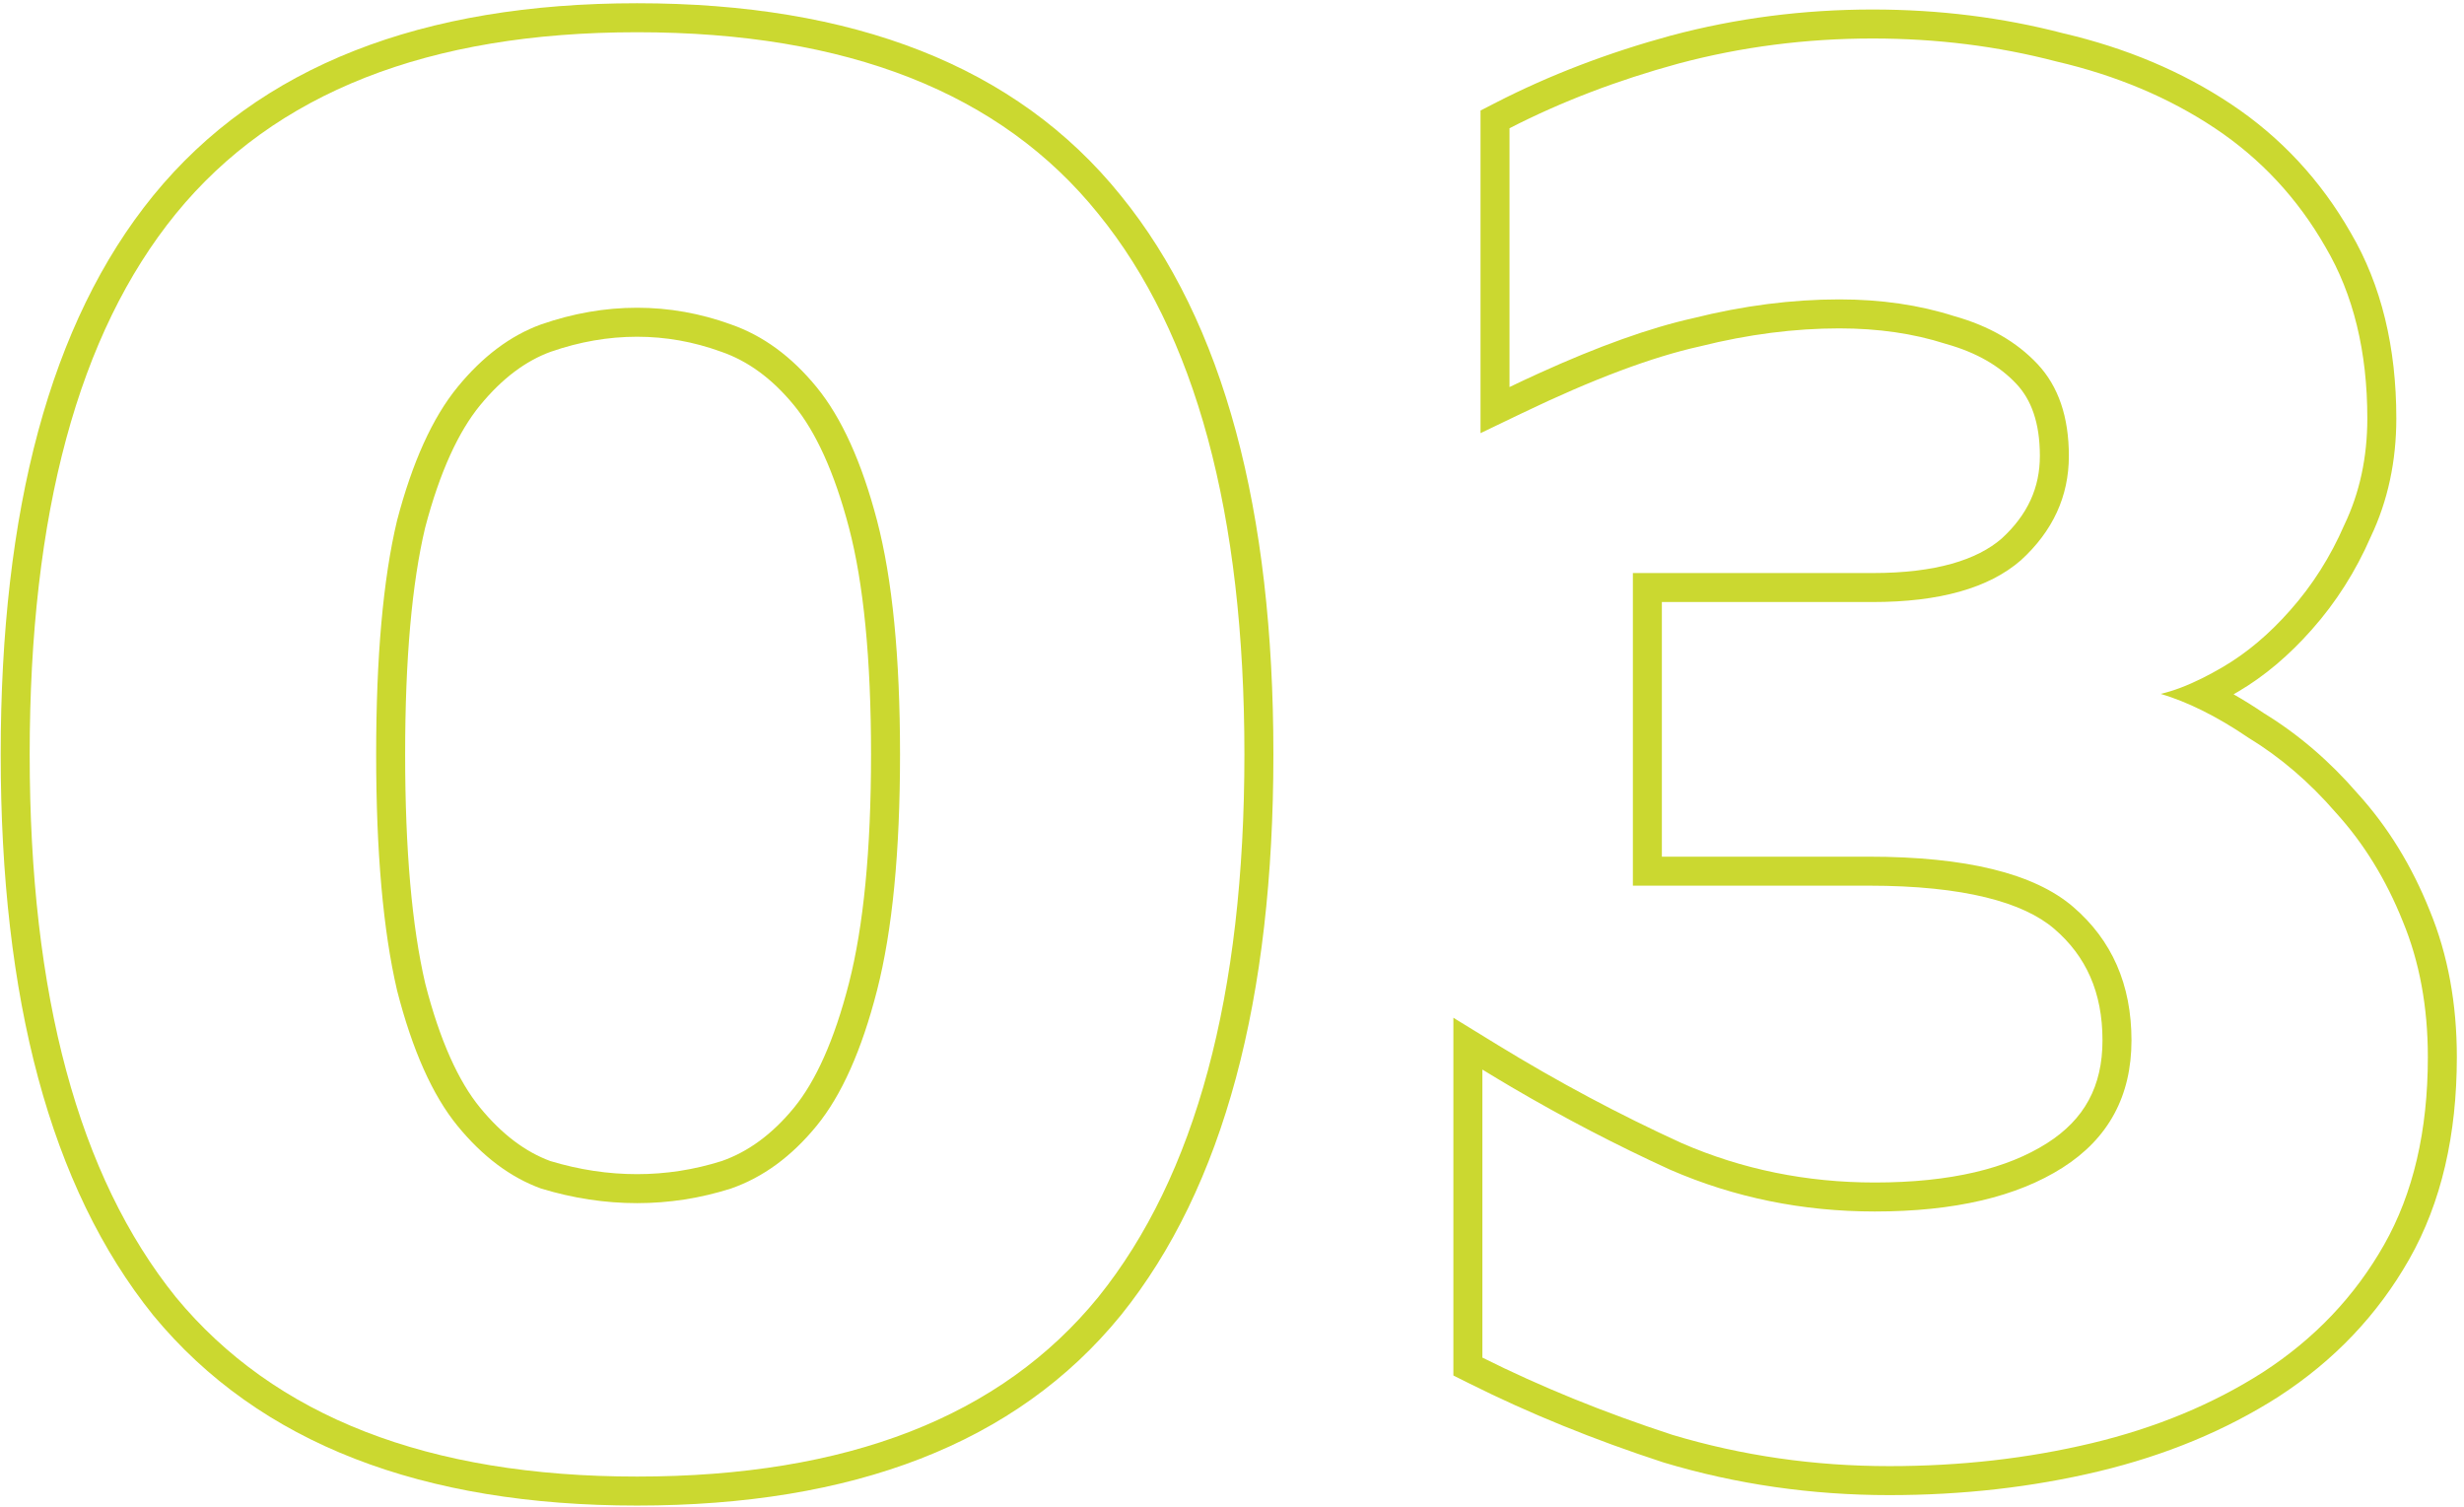 <svg width="85" height="52" viewBox="0 0 85 52" fill="none" xmlns="http://www.w3.org/2000/svg">
<path fill-rule="evenodd" clip-rule="evenodd" d="M57.39 50.45L57.379 50.447C54.984 49.665 52.754 48.758 50.69 47.726L50.137 47.45V35.109L51.66 36.044C53.736 37.317 55.857 38.449 58.024 39.438C60.099 40.339 62.312 40.792 64.673 40.792C67.301 40.792 69.25 40.306 70.616 39.436C71.904 38.617 72.529 37.475 72.529 35.888C72.529 34.232 71.964 32.984 70.862 32.039C69.804 31.132 67.765 30.552 64.457 30.552H56.329V19.768H64.601C66.788 19.768 68.204 19.309 69.048 18.581C69.956 17.749 70.369 16.813 70.369 15.728C70.369 14.565 70.062 13.779 69.56 13.244C68.986 12.632 68.196 12.163 67.14 11.867L67.122 11.862L67.104 11.856C66.016 11.508 64.8 11.328 63.449 11.328C61.906 11.328 60.308 11.532 58.652 11.946L58.639 11.949L58.626 11.952C57.002 12.313 54.968 13.07 52.507 14.253L51.073 14.942V3.813L51.616 3.534C53.46 2.588 55.469 1.82 57.642 1.227L57.648 1.226C59.894 0.627 62.213 0.328 64.601 0.328C66.885 0.328 69.078 0.601 71.177 1.149C73.34 1.654 75.273 2.465 76.964 3.592C78.678 4.734 80.055 6.216 81.09 8.026C82.156 9.841 82.665 11.991 82.665 14.432C82.665 15.904 82.376 17.272 81.783 18.519C81.264 19.709 80.586 20.778 79.749 21.72C78.97 22.602 78.123 23.322 77.204 23.862C77.153 23.892 77.102 23.922 77.051 23.951C77.4 24.149 77.751 24.368 78.103 24.607C79.291 25.334 80.367 26.259 81.334 27.377C82.376 28.525 83.201 29.872 83.816 31.407C84.447 32.936 84.753 34.626 84.753 36.464C84.753 39.139 84.223 41.478 83.111 43.438C82.021 45.358 80.515 46.939 78.609 48.175L78.604 48.179C76.772 49.349 74.699 50.205 72.394 50.757C70.104 51.304 67.698 51.576 65.177 51.576C62.491 51.576 59.898 51.203 57.402 50.454L57.39 50.45ZM82.889 31.784C82.313 30.344 81.545 29.096 80.585 28.04C79.673 26.984 78.665 26.12 77.561 25.448C77.015 25.076 76.481 24.761 75.96 24.504C75.475 24.264 75.001 24.075 74.537 23.936C74.966 23.837 75.441 23.658 75.961 23.4C76.197 23.283 76.442 23.15 76.697 23C77.513 22.52 78.281 21.872 79.001 21.056C79.769 20.192 80.393 19.208 80.873 18.104C81.401 17 81.665 15.776 81.665 14.432C81.665 12.128 81.185 10.16 80.225 8.528C79.265 6.848 77.993 5.48 76.409 4.424C74.825 3.368 73.001 2.6 70.937 2.12C68.921 1.592 66.809 1.328 64.601 1.328C62.297 1.328 60.065 1.616 57.905 2.192C55.793 2.768 53.849 3.512 52.073 4.424V13.352C52.414 13.188 52.747 13.032 53.073 12.884C55.138 11.944 56.917 11.308 58.409 10.976C60.137 10.544 61.817 10.328 63.449 10.328C64.889 10.328 66.209 10.52 67.409 10.904C68.609 11.24 69.569 11.792 70.289 12.56C71.009 13.328 71.369 14.384 71.369 15.728C71.369 17.12 70.817 18.32 69.713 19.328C68.609 20.288 66.905 20.768 64.601 20.768H57.329V29.552H64.457C67.817 29.552 70.169 30.128 71.513 31.28C72.857 32.432 73.529 33.968 73.529 35.888C73.529 37.808 72.737 39.272 71.153 40.28C69.569 41.288 67.409 41.792 64.673 41.792C62.177 41.792 59.825 41.312 57.617 40.352C55.757 39.502 53.93 38.551 52.137 37.497C51.803 37.3 51.469 37.1 51.137 36.896V46.832C53.153 47.84 55.337 48.728 57.689 49.496C60.089 50.216 62.585 50.576 65.177 50.576C67.625 50.576 69.953 50.312 72.161 49.784C74.369 49.256 76.337 48.44 78.065 47.336C79.841 46.184 81.233 44.72 82.241 42.944C83.249 41.168 83.753 39.008 83.753 36.464C83.753 34.736 83.465 33.176 82.889 31.784Z" fill="#CBD830"/>
<path fill-rule="evenodd" clip-rule="evenodd" d="M5.285 45.371L5.285 45.371C1.722 40.943 0.024 34.438 0.024 26.024C0.024 17.612 1.721 11.127 5.288 6.745L5.289 6.744C8.946 2.263 14.583 0.112 21.976 0.112C29.412 0.112 35.054 2.26 38.665 6.747C42.231 11.129 43.928 17.613 43.928 26.024C43.928 34.438 42.23 40.943 38.667 45.371L38.663 45.375C35.051 49.813 29.409 51.936 21.976 51.936C14.587 51.936 8.951 49.812 5.293 45.381L5.285 45.371ZM37.888 7.376C34.528 3.2 29.224 1.112 21.976 1.112C14.776 1.112 9.472 3.2 6.064 7.376C2.704 11.504 1.024 17.72 1.024 26.024C1.024 34.328 2.704 40.568 6.064 44.744C9.472 48.872 14.776 50.936 21.976 50.936C29.224 50.936 34.528 48.872 37.888 44.744C41.248 40.568 42.928 34.328 42.928 26.024C42.928 17.72 41.248 11.504 37.888 7.376ZM24.874 12.132L24.874 12.132C23.926 11.787 22.961 11.616 21.976 11.616C20.992 11.616 20.002 11.786 18.999 12.134C18.147 12.445 17.331 13.041 16.558 13.985C15.822 14.885 15.175 16.265 14.666 18.203C14.213 20.11 13.976 22.706 13.976 26.024C13.976 29.341 14.213 31.964 14.668 33.923C15.177 35.911 15.825 37.311 16.558 38.207C17.325 39.144 18.136 39.738 18.981 40.051C19.986 40.355 20.984 40.504 21.976 40.504C22.972 40.504 23.946 40.353 24.9 40.051C25.797 39.736 26.631 39.14 27.394 38.207C28.128 37.309 28.777 35.906 29.287 33.912C29.786 31.962 30.048 29.343 30.048 26.024C30.048 22.704 29.786 20.112 29.289 18.213C28.78 16.27 28.132 14.887 27.394 13.985C26.627 13.048 25.79 12.45 24.887 12.136L24.874 12.132ZM25.216 41C24.16 41.336 23.08 41.504 21.976 41.504C20.872 41.504 19.768 41.336 18.664 41C17.608 40.616 16.648 39.896 15.784 38.84C14.92 37.784 14.224 36.224 13.696 34.16C13.216 32.096 12.976 29.384 12.976 26.024C12.976 22.664 13.216 19.976 13.696 17.96C14.224 15.944 14.92 14.408 15.784 13.352C16.648 12.296 17.608 11.576 18.664 11.192C19.768 10.808 20.872 10.616 21.976 10.616C23.08 10.616 24.16 10.808 25.216 11.192C26.32 11.576 27.304 12.296 28.168 13.352C29.032 14.408 29.728 15.944 30.256 17.96C30.784 19.976 31.048 22.664 31.048 26.024C31.048 29.384 30.784 32.096 30.256 34.16C29.728 36.224 29.032 37.784 28.168 38.84C27.304 39.896 26.32 40.616 25.216 41Z" fill="#CBD830"/>
</svg>
